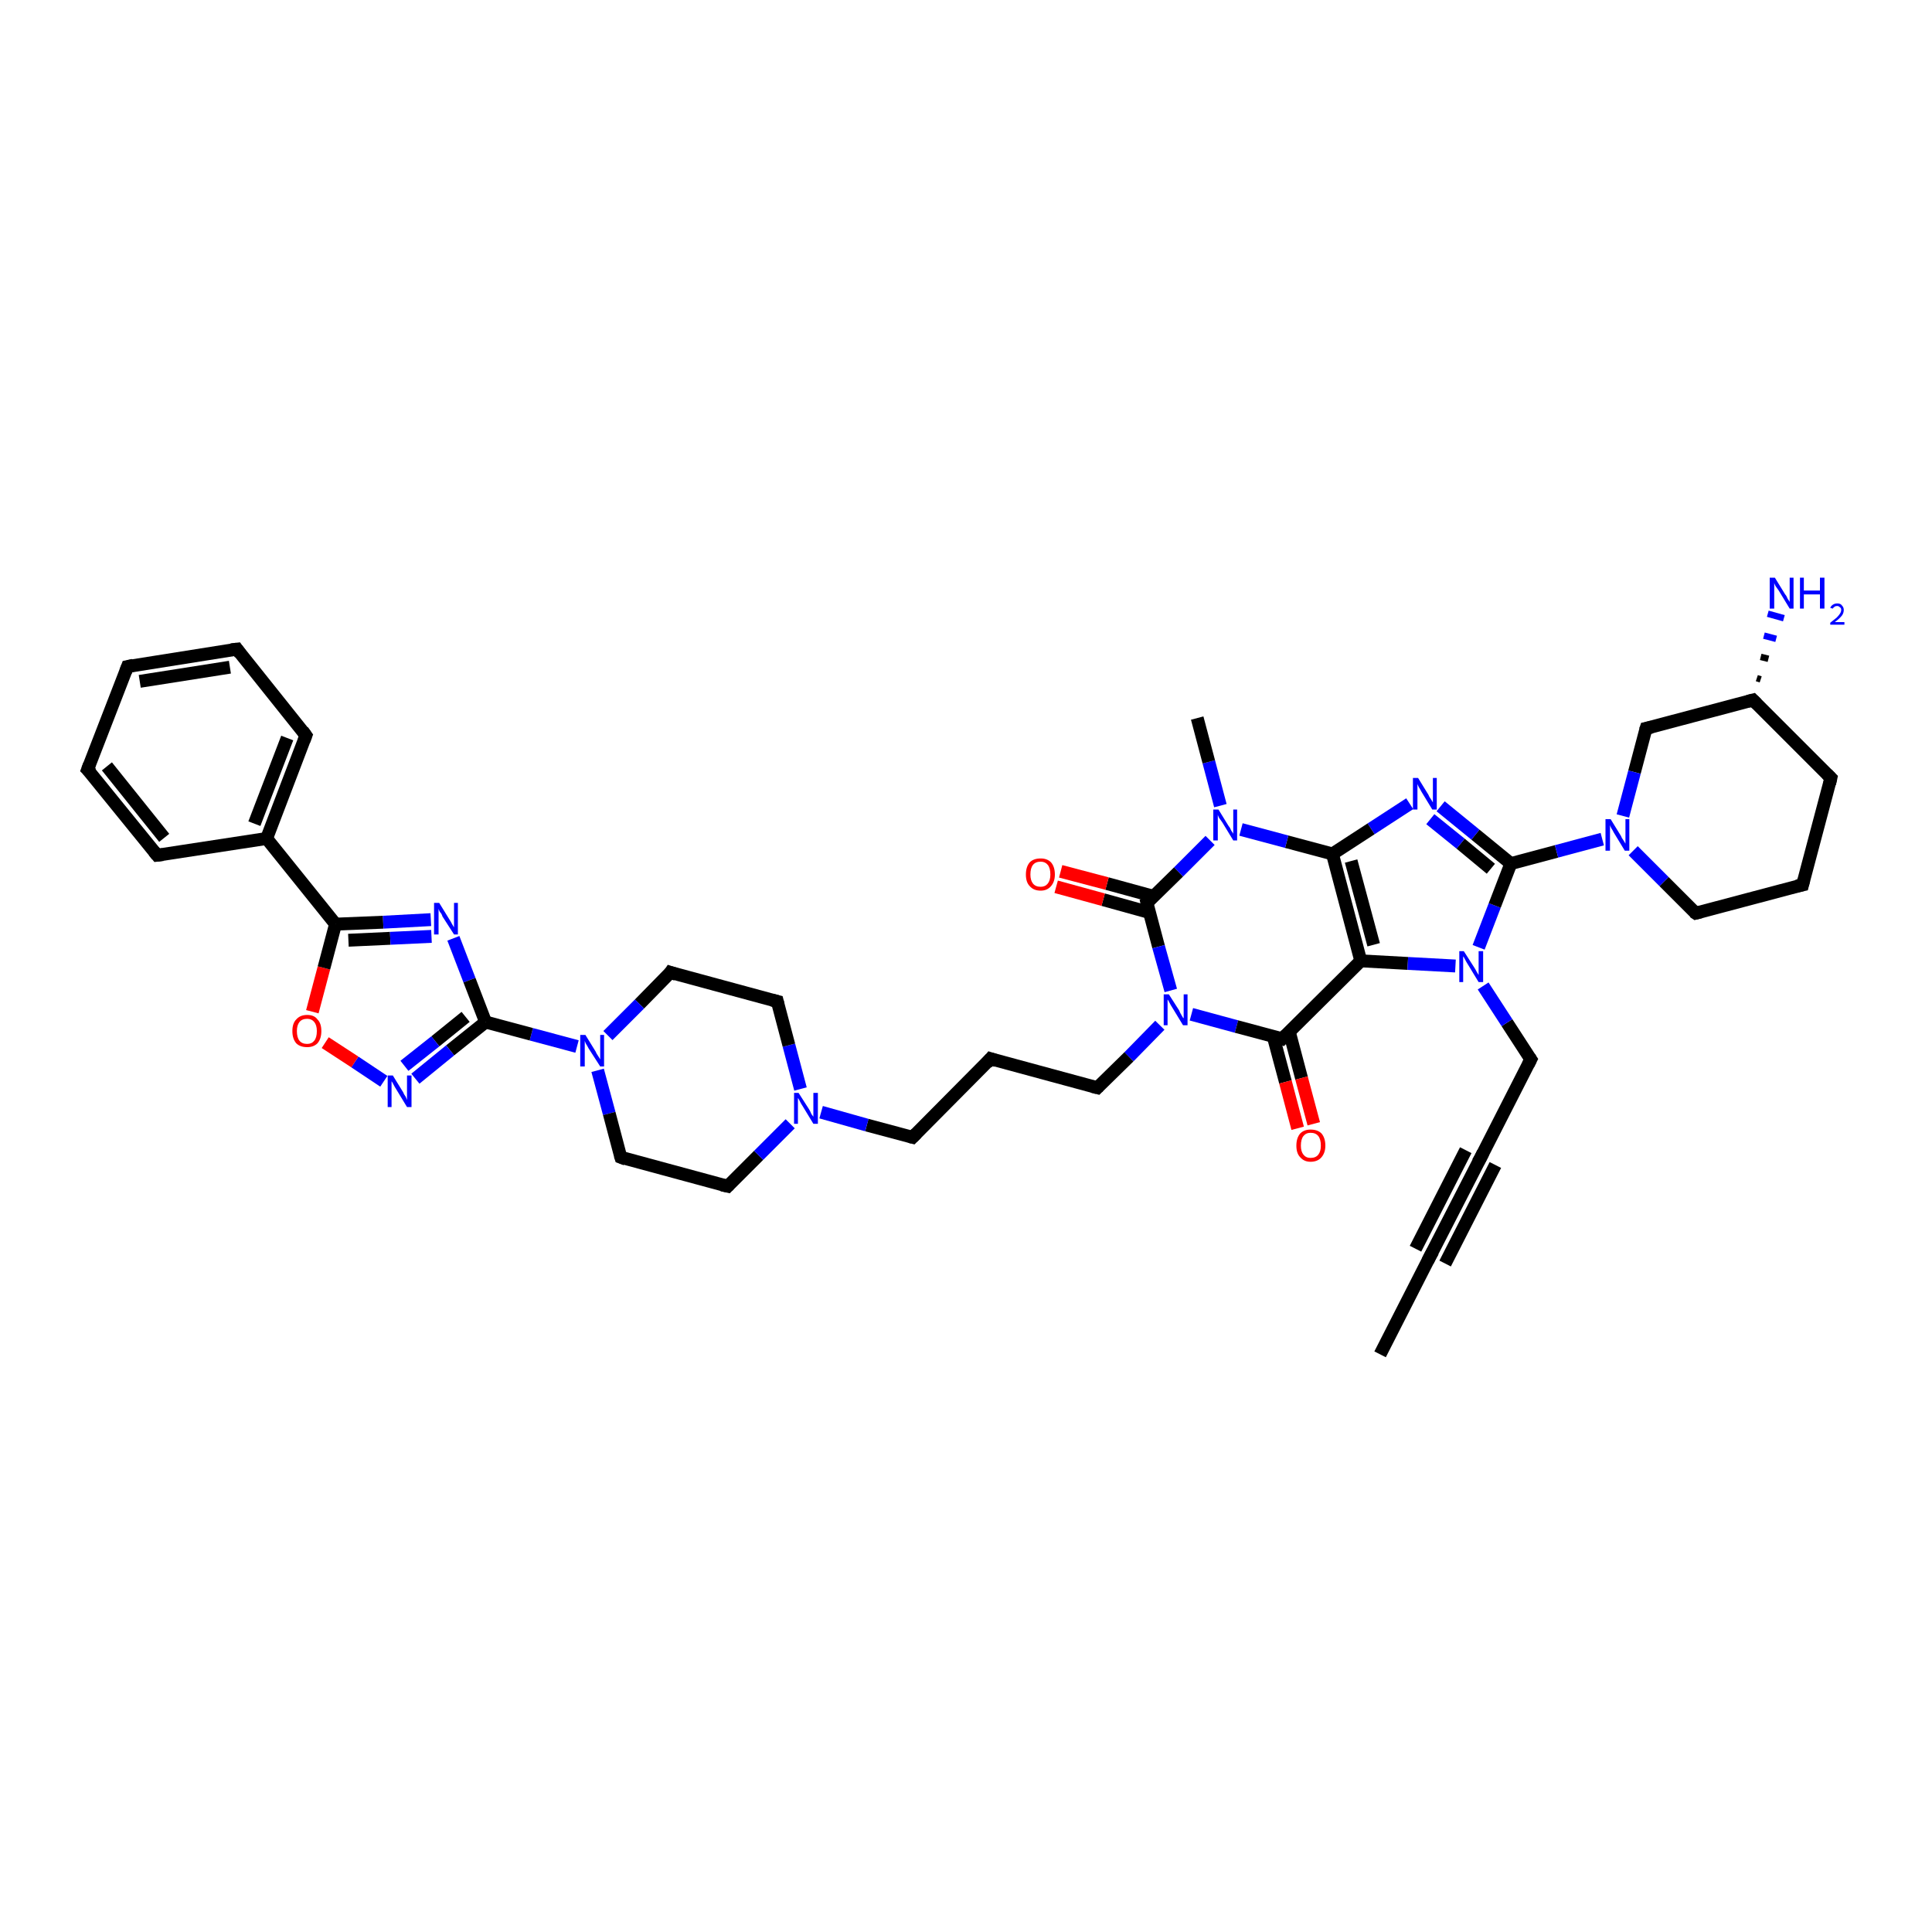 <?xml version='1.0' encoding='iso-8859-1'?>
<svg version='1.1' baseProfile='full'
              xmlns='http://www.w3.org/2000/svg'
                      xmlns:rdkit='http://www.rdkit.org/xml'
                      xmlns:xlink='http://www.w3.org/1999/xlink'
                  xml:space='preserve'
width='300px' height='300px' viewBox='0 0 300 300'>
<!-- END OF HEADER -->
<rect style='opacity:1.0;fill:#FFFFFF;stroke:none' width='300.0' height='300.0' x='0.0' y='0.0'> </rect>
<path class='bond-0 atom-0 atom-1' d='M 214.3,210.3 L 222.1,195.0' style='fill:none;fill-rule:evenodd;stroke:#000000;stroke-width:2.0px;stroke-linecap:butt;stroke-linejoin:miter;stroke-opacity:1' />
<path class='bond-1 atom-1 atom-2' d='M 222.1,195.0 L 229.9,179.8' style='fill:none;fill-rule:evenodd;stroke:#000000;stroke-width:2.0px;stroke-linecap:butt;stroke-linejoin:miter;stroke-opacity:1' />
<path class='bond-1 atom-1 atom-2' d='M 219.8,193.9 L 227.6,178.6' style='fill:none;fill-rule:evenodd;stroke:#000000;stroke-width:2.0px;stroke-linecap:butt;stroke-linejoin:miter;stroke-opacity:1' />
<path class='bond-1 atom-1 atom-2' d='M 224.4,196.2 L 232.2,180.9' style='fill:none;fill-rule:evenodd;stroke:#000000;stroke-width:2.0px;stroke-linecap:butt;stroke-linejoin:miter;stroke-opacity:1' />
<path class='bond-2 atom-2 atom-3' d='M 229.9,179.8 L 237.7,164.5' style='fill:none;fill-rule:evenodd;stroke:#000000;stroke-width:2.0px;stroke-linecap:butt;stroke-linejoin:miter;stroke-opacity:1' />
<path class='bond-3 atom-3 atom-4' d='M 237.7,164.5 L 234.0,158.8' style='fill:none;fill-rule:evenodd;stroke:#000000;stroke-width:2.0px;stroke-linecap:butt;stroke-linejoin:miter;stroke-opacity:1' />
<path class='bond-3 atom-3 atom-4' d='M 234.0,158.8 L 230.3,153.1' style='fill:none;fill-rule:evenodd;stroke:#0000FF;stroke-width:2.0px;stroke-linecap:butt;stroke-linejoin:miter;stroke-opacity:1' />
<path class='bond-4 atom-4 atom-5' d='M 229.6,147.1 L 232.1,140.6' style='fill:none;fill-rule:evenodd;stroke:#0000FF;stroke-width:2.0px;stroke-linecap:butt;stroke-linejoin:miter;stroke-opacity:1' />
<path class='bond-4 atom-4 atom-5' d='M 232.1,140.6 L 234.6,134.1' style='fill:none;fill-rule:evenodd;stroke:#000000;stroke-width:2.0px;stroke-linecap:butt;stroke-linejoin:miter;stroke-opacity:1' />
<path class='bond-5 atom-5 atom-6' d='M 234.6,134.1 L 229.1,129.6' style='fill:none;fill-rule:evenodd;stroke:#000000;stroke-width:2.0px;stroke-linecap:butt;stroke-linejoin:miter;stroke-opacity:1' />
<path class='bond-5 atom-5 atom-6' d='M 229.1,129.6 L 223.7,125.2' style='fill:none;fill-rule:evenodd;stroke:#0000FF;stroke-width:2.0px;stroke-linecap:butt;stroke-linejoin:miter;stroke-opacity:1' />
<path class='bond-5 atom-5 atom-6' d='M 231.5,134.9 L 226.8,131.0' style='fill:none;fill-rule:evenodd;stroke:#000000;stroke-width:2.0px;stroke-linecap:butt;stroke-linejoin:miter;stroke-opacity:1' />
<path class='bond-5 atom-5 atom-6' d='M 226.8,131.0 L 222.1,127.2' style='fill:none;fill-rule:evenodd;stroke:#0000FF;stroke-width:2.0px;stroke-linecap:butt;stroke-linejoin:miter;stroke-opacity:1' />
<path class='bond-6 atom-6 atom-7' d='M 218.9,124.8 L 212.9,128.7' style='fill:none;fill-rule:evenodd;stroke:#0000FF;stroke-width:2.0px;stroke-linecap:butt;stroke-linejoin:miter;stroke-opacity:1' />
<path class='bond-6 atom-6 atom-7' d='M 212.9,128.7 L 206.9,132.6' style='fill:none;fill-rule:evenodd;stroke:#000000;stroke-width:2.0px;stroke-linecap:butt;stroke-linejoin:miter;stroke-opacity:1' />
<path class='bond-7 atom-7 atom-8' d='M 206.9,132.6 L 199.8,130.7' style='fill:none;fill-rule:evenodd;stroke:#000000;stroke-width:2.0px;stroke-linecap:butt;stroke-linejoin:miter;stroke-opacity:1' />
<path class='bond-7 atom-7 atom-8' d='M 199.8,130.7 L 192.7,128.8' style='fill:none;fill-rule:evenodd;stroke:#0000FF;stroke-width:2.0px;stroke-linecap:butt;stroke-linejoin:miter;stroke-opacity:1' />
<path class='bond-8 atom-8 atom-9' d='M 189.5,125.1 L 187.7,118.3' style='fill:none;fill-rule:evenodd;stroke:#0000FF;stroke-width:2.0px;stroke-linecap:butt;stroke-linejoin:miter;stroke-opacity:1' />
<path class='bond-8 atom-8 atom-9' d='M 187.7,118.3 L 185.9,111.5' style='fill:none;fill-rule:evenodd;stroke:#000000;stroke-width:2.0px;stroke-linecap:butt;stroke-linejoin:miter;stroke-opacity:1' />
<path class='bond-9 atom-8 atom-10' d='M 187.9,130.5 L 183.0,135.4' style='fill:none;fill-rule:evenodd;stroke:#0000FF;stroke-width:2.0px;stroke-linecap:butt;stroke-linejoin:miter;stroke-opacity:1' />
<path class='bond-9 atom-8 atom-10' d='M 183.0,135.4 L 178.1,140.2' style='fill:none;fill-rule:evenodd;stroke:#000000;stroke-width:2.0px;stroke-linecap:butt;stroke-linejoin:miter;stroke-opacity:1' />
<path class='bond-10 atom-10 atom-11' d='M 179.2,139.2 L 171.9,137.2' style='fill:none;fill-rule:evenodd;stroke:#000000;stroke-width:2.0px;stroke-linecap:butt;stroke-linejoin:miter;stroke-opacity:1' />
<path class='bond-10 atom-10 atom-11' d='M 171.9,137.2 L 164.7,135.3' style='fill:none;fill-rule:evenodd;stroke:#FF0000;stroke-width:2.0px;stroke-linecap:butt;stroke-linejoin:miter;stroke-opacity:1' />
<path class='bond-10 atom-10 atom-11' d='M 178.5,141.7 L 171.3,139.7' style='fill:none;fill-rule:evenodd;stroke:#000000;stroke-width:2.0px;stroke-linecap:butt;stroke-linejoin:miter;stroke-opacity:1' />
<path class='bond-10 atom-10 atom-11' d='M 171.3,139.7 L 164.0,137.7' style='fill:none;fill-rule:evenodd;stroke:#FF0000;stroke-width:2.0px;stroke-linecap:butt;stroke-linejoin:miter;stroke-opacity:1' />
<path class='bond-11 atom-10 atom-12' d='M 178.1,140.2 L 179.9,147.0' style='fill:none;fill-rule:evenodd;stroke:#000000;stroke-width:2.0px;stroke-linecap:butt;stroke-linejoin:miter;stroke-opacity:1' />
<path class='bond-11 atom-10 atom-12' d='M 179.9,147.0 L 181.8,153.8' style='fill:none;fill-rule:evenodd;stroke:#0000FF;stroke-width:2.0px;stroke-linecap:butt;stroke-linejoin:miter;stroke-opacity:1' />
<path class='bond-12 atom-12 atom-13' d='M 180.1,159.2 L 175.3,164.1' style='fill:none;fill-rule:evenodd;stroke:#0000FF;stroke-width:2.0px;stroke-linecap:butt;stroke-linejoin:miter;stroke-opacity:1' />
<path class='bond-12 atom-12 atom-13' d='M 175.3,164.1 L 170.4,168.9' style='fill:none;fill-rule:evenodd;stroke:#000000;stroke-width:2.0px;stroke-linecap:butt;stroke-linejoin:miter;stroke-opacity:1' />
<path class='bond-13 atom-13 atom-14' d='M 170.4,168.9 L 153.8,164.4' style='fill:none;fill-rule:evenodd;stroke:#000000;stroke-width:2.0px;stroke-linecap:butt;stroke-linejoin:miter;stroke-opacity:1' />
<path class='bond-14 atom-14 atom-15' d='M 153.8,164.4 L 141.7,176.6' style='fill:none;fill-rule:evenodd;stroke:#000000;stroke-width:2.0px;stroke-linecap:butt;stroke-linejoin:miter;stroke-opacity:1' />
<path class='bond-15 atom-15 atom-16' d='M 141.7,176.6 L 134.6,174.7' style='fill:none;fill-rule:evenodd;stroke:#000000;stroke-width:2.0px;stroke-linecap:butt;stroke-linejoin:miter;stroke-opacity:1' />
<path class='bond-15 atom-15 atom-16' d='M 134.6,174.7 L 127.5,172.7' style='fill:none;fill-rule:evenodd;stroke:#0000FF;stroke-width:2.0px;stroke-linecap:butt;stroke-linejoin:miter;stroke-opacity:1' />
<path class='bond-16 atom-16 atom-17' d='M 124.3,169.1 L 122.5,162.3' style='fill:none;fill-rule:evenodd;stroke:#0000FF;stroke-width:2.0px;stroke-linecap:butt;stroke-linejoin:miter;stroke-opacity:1' />
<path class='bond-16 atom-16 atom-17' d='M 122.5,162.3 L 120.7,155.5' style='fill:none;fill-rule:evenodd;stroke:#000000;stroke-width:2.0px;stroke-linecap:butt;stroke-linejoin:miter;stroke-opacity:1' />
<path class='bond-17 atom-17 atom-18' d='M 120.7,155.5 L 104.1,151.0' style='fill:none;fill-rule:evenodd;stroke:#000000;stroke-width:2.0px;stroke-linecap:butt;stroke-linejoin:miter;stroke-opacity:1' />
<path class='bond-18 atom-18 atom-19' d='M 104.1,151.0 L 99.3,155.9' style='fill:none;fill-rule:evenodd;stroke:#000000;stroke-width:2.0px;stroke-linecap:butt;stroke-linejoin:miter;stroke-opacity:1' />
<path class='bond-18 atom-18 atom-19' d='M 99.3,155.9 L 94.4,160.8' style='fill:none;fill-rule:evenodd;stroke:#0000FF;stroke-width:2.0px;stroke-linecap:butt;stroke-linejoin:miter;stroke-opacity:1' />
<path class='bond-19 atom-19 atom-20' d='M 92.8,166.2 L 94.6,172.9' style='fill:none;fill-rule:evenodd;stroke:#0000FF;stroke-width:2.0px;stroke-linecap:butt;stroke-linejoin:miter;stroke-opacity:1' />
<path class='bond-19 atom-19 atom-20' d='M 94.6,172.9 L 96.4,179.7' style='fill:none;fill-rule:evenodd;stroke:#000000;stroke-width:2.0px;stroke-linecap:butt;stroke-linejoin:miter;stroke-opacity:1' />
<path class='bond-20 atom-20 atom-21' d='M 96.4,179.7 L 113.0,184.2' style='fill:none;fill-rule:evenodd;stroke:#000000;stroke-width:2.0px;stroke-linecap:butt;stroke-linejoin:miter;stroke-opacity:1' />
<path class='bond-21 atom-19 atom-22' d='M 89.6,162.5 L 82.5,160.6' style='fill:none;fill-rule:evenodd;stroke:#0000FF;stroke-width:2.0px;stroke-linecap:butt;stroke-linejoin:miter;stroke-opacity:1' />
<path class='bond-21 atom-19 atom-22' d='M 82.5,160.6 L 75.4,158.7' style='fill:none;fill-rule:evenodd;stroke:#000000;stroke-width:2.0px;stroke-linecap:butt;stroke-linejoin:miter;stroke-opacity:1' />
<path class='bond-22 atom-22 atom-23' d='M 75.4,158.7 L 69.9,163.1' style='fill:none;fill-rule:evenodd;stroke:#000000;stroke-width:2.0px;stroke-linecap:butt;stroke-linejoin:miter;stroke-opacity:1' />
<path class='bond-22 atom-22 atom-23' d='M 69.9,163.1 L 64.5,167.5' style='fill:none;fill-rule:evenodd;stroke:#0000FF;stroke-width:2.0px;stroke-linecap:butt;stroke-linejoin:miter;stroke-opacity:1' />
<path class='bond-22 atom-22 atom-23' d='M 72.3,157.9 L 67.6,161.7' style='fill:none;fill-rule:evenodd;stroke:#000000;stroke-width:2.0px;stroke-linecap:butt;stroke-linejoin:miter;stroke-opacity:1' />
<path class='bond-22 atom-22 atom-23' d='M 67.6,161.7 L 62.8,165.5' style='fill:none;fill-rule:evenodd;stroke:#0000FF;stroke-width:2.0px;stroke-linecap:butt;stroke-linejoin:miter;stroke-opacity:1' />
<path class='bond-23 atom-23 atom-24' d='M 59.6,167.9 L 55.1,164.9' style='fill:none;fill-rule:evenodd;stroke:#0000FF;stroke-width:2.0px;stroke-linecap:butt;stroke-linejoin:miter;stroke-opacity:1' />
<path class='bond-23 atom-23 atom-24' d='M 55.1,164.9 L 50.5,161.9' style='fill:none;fill-rule:evenodd;stroke:#FF0000;stroke-width:2.0px;stroke-linecap:butt;stroke-linejoin:miter;stroke-opacity:1' />
<path class='bond-24 atom-24 atom-25' d='M 48.5,157.1 L 50.3,150.3' style='fill:none;fill-rule:evenodd;stroke:#FF0000;stroke-width:2.0px;stroke-linecap:butt;stroke-linejoin:miter;stroke-opacity:1' />
<path class='bond-24 atom-24 atom-25' d='M 50.3,150.3 L 52.1,143.5' style='fill:none;fill-rule:evenodd;stroke:#000000;stroke-width:2.0px;stroke-linecap:butt;stroke-linejoin:miter;stroke-opacity:1' />
<path class='bond-25 atom-25 atom-26' d='M 52.1,143.5 L 59.5,143.2' style='fill:none;fill-rule:evenodd;stroke:#000000;stroke-width:2.0px;stroke-linecap:butt;stroke-linejoin:miter;stroke-opacity:1' />
<path class='bond-25 atom-25 atom-26' d='M 59.5,143.2 L 66.9,142.8' style='fill:none;fill-rule:evenodd;stroke:#0000FF;stroke-width:2.0px;stroke-linecap:butt;stroke-linejoin:miter;stroke-opacity:1' />
<path class='bond-25 atom-25 atom-26' d='M 54.1,146.0 L 60.6,145.7' style='fill:none;fill-rule:evenodd;stroke:#000000;stroke-width:2.0px;stroke-linecap:butt;stroke-linejoin:miter;stroke-opacity:1' />
<path class='bond-25 atom-25 atom-26' d='M 60.6,145.7 L 67.0,145.4' style='fill:none;fill-rule:evenodd;stroke:#0000FF;stroke-width:2.0px;stroke-linecap:butt;stroke-linejoin:miter;stroke-opacity:1' />
<path class='bond-26 atom-25 atom-27' d='M 52.1,143.5 L 41.4,130.2' style='fill:none;fill-rule:evenodd;stroke:#000000;stroke-width:2.0px;stroke-linecap:butt;stroke-linejoin:miter;stroke-opacity:1' />
<path class='bond-27 atom-27 atom-28' d='M 41.4,130.2 L 47.5,114.2' style='fill:none;fill-rule:evenodd;stroke:#000000;stroke-width:2.0px;stroke-linecap:butt;stroke-linejoin:miter;stroke-opacity:1' />
<path class='bond-27 atom-27 atom-28' d='M 39.5,127.9 L 44.6,114.6' style='fill:none;fill-rule:evenodd;stroke:#000000;stroke-width:2.0px;stroke-linecap:butt;stroke-linejoin:miter;stroke-opacity:1' />
<path class='bond-28 atom-28 atom-29' d='M 47.5,114.2 L 36.8,100.8' style='fill:none;fill-rule:evenodd;stroke:#000000;stroke-width:2.0px;stroke-linecap:butt;stroke-linejoin:miter;stroke-opacity:1' />
<path class='bond-29 atom-29 atom-30' d='M 36.8,100.8 L 19.8,103.5' style='fill:none;fill-rule:evenodd;stroke:#000000;stroke-width:2.0px;stroke-linecap:butt;stroke-linejoin:miter;stroke-opacity:1' />
<path class='bond-29 atom-29 atom-30' d='M 35.7,103.6 L 21.7,105.8' style='fill:none;fill-rule:evenodd;stroke:#000000;stroke-width:2.0px;stroke-linecap:butt;stroke-linejoin:miter;stroke-opacity:1' />
<path class='bond-30 atom-30 atom-31' d='M 19.8,103.5 L 13.6,119.5' style='fill:none;fill-rule:evenodd;stroke:#000000;stroke-width:2.0px;stroke-linecap:butt;stroke-linejoin:miter;stroke-opacity:1' />
<path class='bond-31 atom-31 atom-32' d='M 13.6,119.5 L 24.4,132.8' style='fill:none;fill-rule:evenodd;stroke:#000000;stroke-width:2.0px;stroke-linecap:butt;stroke-linejoin:miter;stroke-opacity:1' />
<path class='bond-31 atom-31 atom-32' d='M 16.6,119.0 L 25.5,130.1' style='fill:none;fill-rule:evenodd;stroke:#000000;stroke-width:2.0px;stroke-linecap:butt;stroke-linejoin:miter;stroke-opacity:1' />
<path class='bond-32 atom-12 atom-33' d='M 185.0,157.5 L 192.0,159.4' style='fill:none;fill-rule:evenodd;stroke:#0000FF;stroke-width:2.0px;stroke-linecap:butt;stroke-linejoin:miter;stroke-opacity:1' />
<path class='bond-32 atom-12 atom-33' d='M 192.0,159.4 L 199.1,161.3' style='fill:none;fill-rule:evenodd;stroke:#000000;stroke-width:2.0px;stroke-linecap:butt;stroke-linejoin:miter;stroke-opacity:1' />
<path class='bond-33 atom-33 atom-34' d='M 197.7,160.9 L 199.6,168.0' style='fill:none;fill-rule:evenodd;stroke:#000000;stroke-width:2.0px;stroke-linecap:butt;stroke-linejoin:miter;stroke-opacity:1' />
<path class='bond-33 atom-33 atom-34' d='M 199.6,168.0 L 201.5,175.2' style='fill:none;fill-rule:evenodd;stroke:#FF0000;stroke-width:2.0px;stroke-linecap:butt;stroke-linejoin:miter;stroke-opacity:1' />
<path class='bond-33 atom-33 atom-34' d='M 200.2,160.2 L 202.1,167.4' style='fill:none;fill-rule:evenodd;stroke:#000000;stroke-width:2.0px;stroke-linecap:butt;stroke-linejoin:miter;stroke-opacity:1' />
<path class='bond-33 atom-33 atom-34' d='M 202.1,167.4 L 204.0,174.5' style='fill:none;fill-rule:evenodd;stroke:#FF0000;stroke-width:2.0px;stroke-linecap:butt;stroke-linejoin:miter;stroke-opacity:1' />
<path class='bond-34 atom-33 atom-35' d='M 199.1,161.3 L 211.3,149.2' style='fill:none;fill-rule:evenodd;stroke:#000000;stroke-width:2.0px;stroke-linecap:butt;stroke-linejoin:miter;stroke-opacity:1' />
<path class='bond-35 atom-5 atom-36' d='M 234.6,134.1 L 241.7,132.2' style='fill:none;fill-rule:evenodd;stroke:#000000;stroke-width:2.0px;stroke-linecap:butt;stroke-linejoin:miter;stroke-opacity:1' />
<path class='bond-35 atom-5 atom-36' d='M 241.7,132.2 L 248.8,130.3' style='fill:none;fill-rule:evenodd;stroke:#0000FF;stroke-width:2.0px;stroke-linecap:butt;stroke-linejoin:miter;stroke-opacity:1' />
<path class='bond-36 atom-36 atom-37' d='M 253.6,132.1 L 258.4,136.9' style='fill:none;fill-rule:evenodd;stroke:#0000FF;stroke-width:2.0px;stroke-linecap:butt;stroke-linejoin:miter;stroke-opacity:1' />
<path class='bond-36 atom-36 atom-37' d='M 258.4,136.9 L 263.3,141.8' style='fill:none;fill-rule:evenodd;stroke:#000000;stroke-width:2.0px;stroke-linecap:butt;stroke-linejoin:miter;stroke-opacity:1' />
<path class='bond-37 atom-37 atom-38' d='M 263.3,141.8 L 279.9,137.4' style='fill:none;fill-rule:evenodd;stroke:#000000;stroke-width:2.0px;stroke-linecap:butt;stroke-linejoin:miter;stroke-opacity:1' />
<path class='bond-38 atom-38 atom-39' d='M 279.9,137.4 L 284.3,120.8' style='fill:none;fill-rule:evenodd;stroke:#000000;stroke-width:2.0px;stroke-linecap:butt;stroke-linejoin:miter;stroke-opacity:1' />
<path class='bond-39 atom-39 atom-40' d='M 284.3,120.8 L 272.2,108.7' style='fill:none;fill-rule:evenodd;stroke:#000000;stroke-width:2.0px;stroke-linecap:butt;stroke-linejoin:miter;stroke-opacity:1' />
<path class='bond-40 atom-40 atom-41' d='M 272.8,105.3 L 273.4,105.5' style='fill:none;fill-rule:evenodd;stroke:#000000;stroke-width:1.0px;stroke-linecap:butt;stroke-linejoin:miter;stroke-opacity:1' />
<path class='bond-40 atom-40 atom-41' d='M 273.4,102.0 L 274.6,102.3' style='fill:none;fill-rule:evenodd;stroke:#000000;stroke-width:1.0px;stroke-linecap:butt;stroke-linejoin:miter;stroke-opacity:1' />
<path class='bond-40 atom-40 atom-41' d='M 273.9,98.7 L 275.8,99.2' style='fill:none;fill-rule:evenodd;stroke:#0000FF;stroke-width:1.0px;stroke-linecap:butt;stroke-linejoin:miter;stroke-opacity:1' />
<path class='bond-40 atom-40 atom-41' d='M 274.5,95.3 L 277.0,96.0' style='fill:none;fill-rule:evenodd;stroke:#0000FF;stroke-width:1.0px;stroke-linecap:butt;stroke-linejoin:miter;stroke-opacity:1' />
<path class='bond-41 atom-40 atom-42' d='M 272.2,108.7 L 255.6,113.1' style='fill:none;fill-rule:evenodd;stroke:#000000;stroke-width:2.0px;stroke-linecap:butt;stroke-linejoin:miter;stroke-opacity:1' />
<path class='bond-42 atom-35 atom-4' d='M 211.3,149.2 L 218.6,149.6' style='fill:none;fill-rule:evenodd;stroke:#000000;stroke-width:2.0px;stroke-linecap:butt;stroke-linejoin:miter;stroke-opacity:1' />
<path class='bond-42 atom-35 atom-4' d='M 218.6,149.6 L 226.0,150.0' style='fill:none;fill-rule:evenodd;stroke:#0000FF;stroke-width:2.0px;stroke-linecap:butt;stroke-linejoin:miter;stroke-opacity:1' />
<path class='bond-43 atom-42 atom-36' d='M 255.6,113.1 L 253.8,119.9' style='fill:none;fill-rule:evenodd;stroke:#000000;stroke-width:2.0px;stroke-linecap:butt;stroke-linejoin:miter;stroke-opacity:1' />
<path class='bond-43 atom-42 atom-36' d='M 253.8,119.9 L 252.0,126.7' style='fill:none;fill-rule:evenodd;stroke:#0000FF;stroke-width:2.0px;stroke-linecap:butt;stroke-linejoin:miter;stroke-opacity:1' />
<path class='bond-44 atom-35 atom-7' d='M 211.3,149.2 L 206.9,132.6' style='fill:none;fill-rule:evenodd;stroke:#000000;stroke-width:2.0px;stroke-linecap:butt;stroke-linejoin:miter;stroke-opacity:1' />
<path class='bond-44 atom-35 atom-7' d='M 213.3,146.7 L 209.8,133.7' style='fill:none;fill-rule:evenodd;stroke:#000000;stroke-width:2.0px;stroke-linecap:butt;stroke-linejoin:miter;stroke-opacity:1' />
<path class='bond-45 atom-21 atom-16' d='M 113.0,184.2 L 117.8,179.4' style='fill:none;fill-rule:evenodd;stroke:#000000;stroke-width:2.0px;stroke-linecap:butt;stroke-linejoin:miter;stroke-opacity:1' />
<path class='bond-45 atom-21 atom-16' d='M 117.8,179.4 L 122.7,174.5' style='fill:none;fill-rule:evenodd;stroke:#0000FF;stroke-width:2.0px;stroke-linecap:butt;stroke-linejoin:miter;stroke-opacity:1' />
<path class='bond-46 atom-26 atom-22' d='M 70.4,145.7 L 72.9,152.2' style='fill:none;fill-rule:evenodd;stroke:#0000FF;stroke-width:2.0px;stroke-linecap:butt;stroke-linejoin:miter;stroke-opacity:1' />
<path class='bond-46 atom-26 atom-22' d='M 72.9,152.2 L 75.4,158.7' style='fill:none;fill-rule:evenodd;stroke:#000000;stroke-width:2.0px;stroke-linecap:butt;stroke-linejoin:miter;stroke-opacity:1' />
<path class='bond-47 atom-32 atom-27' d='M 24.4,132.8 L 41.4,130.2' style='fill:none;fill-rule:evenodd;stroke:#000000;stroke-width:2.0px;stroke-linecap:butt;stroke-linejoin:miter;stroke-opacity:1' />
<path d='M 221.7,195.8 L 222.1,195.0 L 222.5,194.3' style='fill:none;stroke:#000000;stroke-width:2.0px;stroke-linecap:butt;stroke-linejoin:miter;stroke-opacity:1;' />
<path d='M 229.5,180.5 L 229.9,179.8 L 230.3,179.0' style='fill:none;stroke:#000000;stroke-width:2.0px;stroke-linecap:butt;stroke-linejoin:miter;stroke-opacity:1;' />
<path d='M 237.3,165.3 L 237.7,164.5 L 237.5,164.2' style='fill:none;stroke:#000000;stroke-width:2.0px;stroke-linecap:butt;stroke-linejoin:miter;stroke-opacity:1;' />
<path d='M 178.4,140.0 L 178.1,140.2 L 178.2,140.6' style='fill:none;stroke:#000000;stroke-width:2.0px;stroke-linecap:butt;stroke-linejoin:miter;stroke-opacity:1;' />
<path d='M 170.6,168.7 L 170.4,168.9 L 169.6,168.7' style='fill:none;stroke:#000000;stroke-width:2.0px;stroke-linecap:butt;stroke-linejoin:miter;stroke-opacity:1;' />
<path d='M 154.7,164.7 L 153.8,164.4 L 153.2,165.1' style='fill:none;stroke:#000000;stroke-width:2.0px;stroke-linecap:butt;stroke-linejoin:miter;stroke-opacity:1;' />
<path d='M 142.3,176.0 L 141.7,176.6 L 141.3,176.5' style='fill:none;stroke:#000000;stroke-width:2.0px;stroke-linecap:butt;stroke-linejoin:miter;stroke-opacity:1;' />
<path d='M 120.8,155.9 L 120.7,155.5 L 119.9,155.3' style='fill:none;stroke:#000000;stroke-width:2.0px;stroke-linecap:butt;stroke-linejoin:miter;stroke-opacity:1;' />
<path d='M 105.0,151.3 L 104.1,151.0 L 103.9,151.3' style='fill:none;stroke:#000000;stroke-width:2.0px;stroke-linecap:butt;stroke-linejoin:miter;stroke-opacity:1;' />
<path d='M 96.3,179.4 L 96.4,179.7 L 97.2,180.0' style='fill:none;stroke:#000000;stroke-width:2.0px;stroke-linecap:butt;stroke-linejoin:miter;stroke-opacity:1;' />
<path d='M 112.1,184.0 L 113.0,184.2 L 113.2,184.0' style='fill:none;stroke:#000000;stroke-width:2.0px;stroke-linecap:butt;stroke-linejoin:miter;stroke-opacity:1;' />
<path d='M 47.2,115.0 L 47.5,114.2 L 47.0,113.5' style='fill:none;stroke:#000000;stroke-width:2.0px;stroke-linecap:butt;stroke-linejoin:miter;stroke-opacity:1;' />
<path d='M 37.3,101.5 L 36.8,100.8 L 35.9,100.9' style='fill:none;stroke:#000000;stroke-width:2.0px;stroke-linecap:butt;stroke-linejoin:miter;stroke-opacity:1;' />
<path d='M 20.7,103.3 L 19.8,103.5 L 19.5,104.3' style='fill:none;stroke:#000000;stroke-width:2.0px;stroke-linecap:butt;stroke-linejoin:miter;stroke-opacity:1;' />
<path d='M 13.9,118.7 L 13.6,119.5 L 14.2,120.1' style='fill:none;stroke:#000000;stroke-width:2.0px;stroke-linecap:butt;stroke-linejoin:miter;stroke-opacity:1;' />
<path d='M 23.9,132.2 L 24.4,132.8 L 25.3,132.7' style='fill:none;stroke:#000000;stroke-width:2.0px;stroke-linecap:butt;stroke-linejoin:miter;stroke-opacity:1;' />
<path d='M 198.8,161.2 L 199.1,161.3 L 199.7,160.7' style='fill:none;stroke:#000000;stroke-width:2.0px;stroke-linecap:butt;stroke-linejoin:miter;stroke-opacity:1;' />
<path d='M 263.0,141.6 L 263.3,141.8 L 264.1,141.6' style='fill:none;stroke:#000000;stroke-width:2.0px;stroke-linecap:butt;stroke-linejoin:miter;stroke-opacity:1;' />
<path d='M 279.0,137.6 L 279.9,137.4 L 280.1,136.6' style='fill:none;stroke:#000000;stroke-width:2.0px;stroke-linecap:butt;stroke-linejoin:miter;stroke-opacity:1;' />
<path d='M 284.1,121.7 L 284.3,120.8 L 283.7,120.2' style='fill:none;stroke:#000000;stroke-width:2.0px;stroke-linecap:butt;stroke-linejoin:miter;stroke-opacity:1;' />
<path d='M 272.8,109.3 L 272.2,108.7 L 271.4,108.9' style='fill:none;stroke:#000000;stroke-width:2.0px;stroke-linecap:butt;stroke-linejoin:miter;stroke-opacity:1;' />
<path d='M 256.5,112.9 L 255.6,113.1 L 255.5,113.4' style='fill:none;stroke:#000000;stroke-width:2.0px;stroke-linecap:butt;stroke-linejoin:miter;stroke-opacity:1;' />
<path class='atom-4' d='M 227.3 147.7
L 228.9 150.2
Q 229.1 150.5, 229.3 150.9
Q 229.6 151.4, 229.6 151.4
L 229.6 147.7
L 230.3 147.7
L 230.3 152.5
L 229.6 152.5
L 227.9 149.7
Q 227.7 149.4, 227.5 149.0
Q 227.3 148.6, 227.2 148.5
L 227.2 152.5
L 226.6 152.5
L 226.6 147.7
L 227.3 147.7
' fill='#0000FF'/>
<path class='atom-6' d='M 220.2 120.8
L 221.8 123.4
Q 221.9 123.7, 222.2 124.1
Q 222.5 124.6, 222.5 124.6
L 222.5 120.8
L 223.1 120.8
L 223.1 125.7
L 222.4 125.7
L 220.7 122.9
Q 220.5 122.5, 220.3 122.2
Q 220.1 121.8, 220.1 121.7
L 220.1 125.7
L 219.4 125.7
L 219.4 120.8
L 220.2 120.8
' fill='#0000FF'/>
<path class='atom-8' d='M 189.2 125.7
L 190.8 128.3
Q 191.0 128.5, 191.2 129.0
Q 191.5 129.4, 191.5 129.5
L 191.5 125.7
L 192.1 125.7
L 192.1 130.5
L 191.5 130.5
L 189.8 127.7
Q 189.6 127.4, 189.3 127.0
Q 189.1 126.6, 189.1 126.5
L 189.1 130.5
L 188.4 130.5
L 188.4 125.7
L 189.2 125.7
' fill='#0000FF'/>
<path class='atom-11' d='M 159.3 135.8
Q 159.3 134.6, 159.9 133.9
Q 160.5 133.3, 161.6 133.3
Q 162.6 133.3, 163.2 133.9
Q 163.8 134.6, 163.8 135.8
Q 163.8 136.9, 163.2 137.6
Q 162.6 138.3, 161.6 138.3
Q 160.5 138.3, 159.9 137.6
Q 159.3 137.0, 159.3 135.8
M 161.6 137.7
Q 162.3 137.7, 162.7 137.2
Q 163.1 136.7, 163.1 135.8
Q 163.1 134.8, 162.7 134.3
Q 162.3 133.8, 161.6 133.8
Q 160.8 133.8, 160.4 134.3
Q 160.0 134.8, 160.0 135.8
Q 160.0 136.7, 160.4 137.2
Q 160.8 137.7, 161.6 137.7
' fill='#FF0000'/>
<path class='atom-12' d='M 181.5 154.4
L 183.1 156.9
Q 183.2 157.2, 183.5 157.7
Q 183.7 158.1, 183.8 158.1
L 183.8 154.4
L 184.4 154.4
L 184.4 159.2
L 183.7 159.2
L 182.0 156.4
Q 181.8 156.1, 181.6 155.7
Q 181.4 155.3, 181.3 155.2
L 181.3 159.2
L 180.7 159.2
L 180.7 154.4
L 181.5 154.4
' fill='#0000FF'/>
<path class='atom-16' d='M 124.0 169.7
L 125.6 172.2
Q 125.8 172.5, 126.0 173.0
Q 126.3 173.4, 126.3 173.4
L 126.3 169.7
L 127.0 169.7
L 127.0 174.5
L 126.3 174.5
L 124.6 171.7
Q 124.4 171.4, 124.2 171.0
Q 124.0 170.6, 123.9 170.5
L 123.9 174.5
L 123.3 174.5
L 123.3 169.7
L 124.0 169.7
' fill='#0000FF'/>
<path class='atom-19' d='M 90.9 160.7
L 92.5 163.3
Q 92.6 163.6, 92.9 164.0
Q 93.2 164.5, 93.2 164.5
L 93.2 160.7
L 93.8 160.7
L 93.8 165.6
L 93.2 165.6
L 91.4 162.8
Q 91.2 162.4, 91.0 162.1
Q 90.8 161.7, 90.8 161.6
L 90.8 165.6
L 90.1 165.6
L 90.1 160.7
L 90.9 160.7
' fill='#0000FF'/>
<path class='atom-23' d='M 61.0 167.0
L 62.6 169.6
Q 62.7 169.9, 63.0 170.3
Q 63.2 170.8, 63.2 170.8
L 63.2 167.0
L 63.9 167.0
L 63.9 171.9
L 63.2 171.9
L 61.5 169.1
Q 61.3 168.8, 61.1 168.4
Q 60.9 168.0, 60.8 167.9
L 60.8 171.9
L 60.2 171.9
L 60.2 167.0
L 61.0 167.0
' fill='#0000FF'/>
<path class='atom-24' d='M 45.4 160.1
Q 45.4 158.9, 46.0 158.3
Q 46.6 157.6, 47.7 157.6
Q 48.8 157.6, 49.3 158.3
Q 49.9 158.9, 49.9 160.1
Q 49.9 161.3, 49.3 162.0
Q 48.7 162.6, 47.7 162.6
Q 46.6 162.6, 46.0 162.0
Q 45.4 161.3, 45.4 160.1
M 47.7 162.1
Q 48.4 162.1, 48.8 161.6
Q 49.2 161.1, 49.2 160.1
Q 49.2 159.2, 48.8 158.7
Q 48.4 158.2, 47.7 158.2
Q 46.9 158.2, 46.5 158.7
Q 46.1 159.2, 46.1 160.1
Q 46.1 161.1, 46.5 161.6
Q 46.9 162.1, 47.7 162.1
' fill='#FF0000'/>
<path class='atom-26' d='M 68.2 140.2
L 69.8 142.8
Q 70.0 143.1, 70.2 143.5
Q 70.5 144.0, 70.5 144.0
L 70.5 140.2
L 71.1 140.2
L 71.1 145.1
L 70.5 145.1
L 68.7 142.3
Q 68.6 141.9, 68.3 141.6
Q 68.1 141.2, 68.1 141.1
L 68.1 145.1
L 67.4 145.1
L 67.4 140.2
L 68.2 140.2
' fill='#0000FF'/>
<path class='atom-34' d='M 201.3 177.9
Q 201.3 176.7, 201.9 176.0
Q 202.5 175.4, 203.5 175.4
Q 204.6 175.4, 205.2 176.0
Q 205.8 176.7, 205.8 177.9
Q 205.8 179.0, 205.2 179.7
Q 204.6 180.4, 203.5 180.4
Q 202.5 180.4, 201.9 179.7
Q 201.3 179.1, 201.3 177.9
M 203.5 179.8
Q 204.3 179.8, 204.7 179.3
Q 205.1 178.8, 205.1 177.9
Q 205.1 176.9, 204.7 176.4
Q 204.3 175.9, 203.5 175.9
Q 202.8 175.9, 202.4 176.4
Q 202.0 176.9, 202.0 177.9
Q 202.0 178.8, 202.4 179.3
Q 202.8 179.8, 203.5 179.8
' fill='#FF0000'/>
<path class='atom-36' d='M 250.1 127.2
L 251.7 129.8
Q 251.8 130.1, 252.1 130.5
Q 252.4 131.0, 252.4 131.0
L 252.4 127.2
L 253.0 127.2
L 253.0 132.1
L 252.3 132.1
L 250.6 129.3
Q 250.4 128.9, 250.2 128.6
Q 250.0 128.2, 250.0 128.1
L 250.0 132.1
L 249.3 132.1
L 249.3 127.2
L 250.1 127.2
' fill='#0000FF'/>
<path class='atom-41' d='M 275.6 89.7
L 277.2 92.3
Q 277.4 92.5, 277.6 93.0
Q 277.9 93.4, 277.9 93.5
L 277.9 89.7
L 278.5 89.7
L 278.5 94.5
L 277.9 94.5
L 276.2 91.7
Q 276.0 91.4, 275.7 91.0
Q 275.5 90.6, 275.5 90.5
L 275.5 94.5
L 274.8 94.5
L 274.8 89.7
L 275.6 89.7
' fill='#0000FF'/>
<path class='atom-41' d='M 279.5 89.7
L 280.1 89.7
L 280.1 91.7
L 282.6 91.7
L 282.6 89.7
L 283.3 89.7
L 283.3 94.5
L 282.6 94.5
L 282.6 92.3
L 280.1 92.3
L 280.1 94.5
L 279.5 94.5
L 279.5 89.7
' fill='#0000FF'/>
<path class='atom-41' d='M 284.2 94.4
Q 284.3 94.1, 284.6 93.9
Q 284.9 93.7, 285.3 93.7
Q 285.8 93.7, 286.0 94.0
Q 286.3 94.3, 286.3 94.7
Q 286.3 95.2, 286.0 95.6
Q 285.6 96.1, 284.9 96.6
L 286.4 96.6
L 286.4 97.0
L 284.2 97.0
L 284.2 96.7
Q 284.8 96.2, 285.2 95.9
Q 285.5 95.6, 285.7 95.3
Q 285.9 95.0, 285.9 94.7
Q 285.9 94.4, 285.7 94.3
Q 285.5 94.1, 285.3 94.1
Q 285.0 94.1, 284.9 94.2
Q 284.7 94.3, 284.6 94.5
L 284.2 94.4
' fill='#0000FF'/>
</svg>
